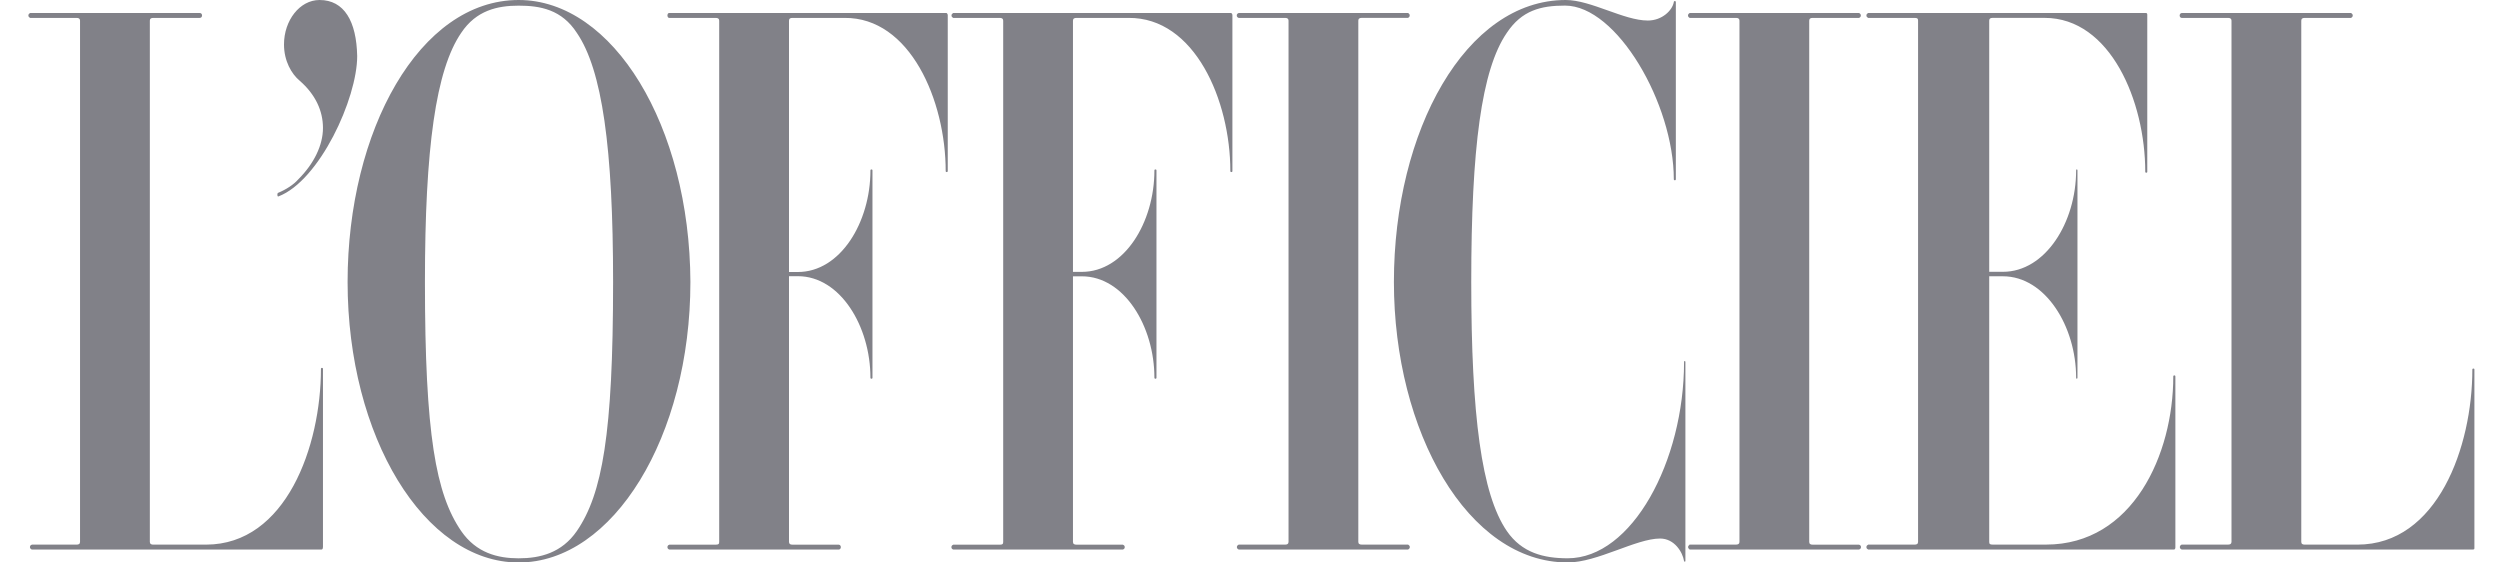 <svg xmlns="http://www.w3.org/2000/svg" width="80" height="18" viewBox="0 0 80 18" fill="none"><path id="Vector" d="M16.597 0C13.422 0 11.123 4.182 11.123 9.022C11.123 13.971 13.575 18 16.597 18C19.619 18 22.093 13.971 22.093 9.022C22.072 4.029 19.619 0 16.597 0ZM18.459 16.993C17.977 17.693 17.285 17.866 16.597 17.866C15.926 17.866 15.24 17.693 14.758 16.993C13.948 15.81 13.598 13.905 13.598 9.022C13.598 4.73 13.948 2.234 14.758 1.052C15.24 0.329 15.921 0.181 16.597 0.181C17.29 0.181 17.977 0.307 18.459 1.052C19.269 2.234 19.619 4.731 19.619 9.022C19.619 13.905 19.269 15.81 18.459 16.993ZM30.328 0.482V5.475C30.328 5.518 30.262 5.518 30.262 5.475C30.262 3.219 29.123 0.551 27.021 0.573H25.357C25.291 0.573 25.248 0.595 25.248 0.661V8.704H25.532C26.89 8.704 27.854 7.118 27.854 5.453C27.854 5.41 27.919 5.41 27.919 5.453V12.088C27.919 12.132 27.854 12.132 27.854 12.088C27.854 10.446 26.89 8.838 25.532 8.838H25.248V17.341C25.248 17.407 25.291 17.429 25.357 17.429H26.846C26.847 17.429 26.847 17.431 26.847 17.431C26.88 17.434 26.907 17.466 26.907 17.508C26.907 17.55 26.88 17.582 26.846 17.585V17.586C26.846 17.586 26.844 17.587 26.843 17.587C26.843 17.587 26.842 17.586 26.841 17.586H21.424C21.423 17.586 21.423 17.587 21.422 17.587C21.421 17.587 21.421 17.586 21.42 17.586H21.415C21.414 17.586 21.414 17.583 21.414 17.582C21.383 17.577 21.358 17.547 21.358 17.508C21.358 17.468 21.383 17.44 21.413 17.434C21.414 17.433 21.414 17.429 21.415 17.429H22.904C22.992 17.429 23.014 17.407 23.014 17.341V0.66C23.014 0.595 22.97 0.573 22.904 0.573H21.424C21.423 0.573 21.423 0.573 21.422 0.573C21.421 0.573 21.421 0.573 21.42 0.573H21.415C21.377 0.573 21.359 0.535 21.358 0.496C21.358 0.496 21.358 0.495 21.358 0.494C21.358 0.455 21.377 0.415 21.414 0.415H30.283C30.306 0.416 30.328 0.46 30.328 0.482ZM8.89 6.175C9.153 6.066 9.393 5.912 9.547 5.737C10.05 5.234 10.335 4.643 10.335 4.095C10.335 3.547 10.094 3.022 9.591 2.584C9.328 2.366 9.088 1.95 9.088 1.424C9.086 0.657 9.59 0 10.225 0C11.014 0 11.408 0.679 11.43 1.796C11.43 3.153 10.225 5.781 8.911 6.285C8.868 6.306 8.868 6.197 8.89 6.175ZM10.335 11.803V17.497C10.335 17.562 10.312 17.585 10.291 17.585H1.024C1.023 17.585 1.022 17.585 1.022 17.585C1.021 17.585 1.02 17.585 1.02 17.585H1.015C1.008 17.585 1.005 17.578 1 17.574C0.977 17.562 0.958 17.54 0.958 17.507C0.958 17.468 0.982 17.439 1.013 17.433C1.016 17.432 1.017 17.428 1.02 17.428H2.452C2.518 17.428 2.561 17.406 2.561 17.34V0.66C2.561 0.595 2.518 0.573 2.452 0.573H0.974C0.973 0.573 0.973 0.573 0.972 0.573C0.971 0.573 0.971 0.573 0.97 0.573H0.962C0.958 0.573 0.956 0.566 0.953 0.564C0.928 0.553 0.908 0.529 0.908 0.495C0.908 0.462 0.927 0.439 0.95 0.427C0.955 0.424 0.957 0.416 0.963 0.416H6.393C6.49 0.416 6.49 0.573 6.393 0.573H4.904C4.838 0.573 4.795 0.595 4.795 0.66V17.34C4.795 17.406 4.838 17.428 4.904 17.428H6.591C9.153 17.428 10.27 14.278 10.27 11.804C10.269 11.759 10.335 11.759 10.335 11.803ZM53.933 11.584V17.956C53.933 17.978 53.89 17.978 53.89 17.956C53.846 17.671 53.583 17.233 53.123 17.233C52.357 17.233 51.109 17.999 50.167 17.999C46.97 17.999 44.605 13.817 44.605 9.021C44.605 4.182 46.904 0 50.102 0C50.911 0 51.963 0.657 52.73 0.657C53.189 0.657 53.518 0.329 53.562 0.066C53.562 0.022 53.627 0.022 53.627 0.066V5.737C53.627 5.781 53.562 5.781 53.562 5.737C53.562 3.329 51.744 0.179 50.08 0.179C49.314 0.179 48.7 0.328 48.218 1.051C47.408 2.233 47.08 4.73 47.08 9.021C47.08 13.292 47.408 15.809 48.218 16.992C48.7 17.693 49.401 17.865 50.167 17.865C52.225 17.865 53.89 14.759 53.89 11.583C53.89 11.54 53.933 11.54 53.933 11.584ZM39.437 0.482V5.475C39.437 5.518 39.371 5.518 39.371 5.475C39.371 3.219 38.233 0.551 36.109 0.573H34.444C34.379 0.573 34.335 0.595 34.335 0.661V8.7H34.619C35.977 8.7 36.941 7.118 36.941 5.453C36.941 5.41 37.007 5.41 37.007 5.453V12.088C37.007 12.132 36.941 12.132 36.941 12.088C36.941 10.446 35.977 8.842 34.619 8.842H34.335V17.341C34.335 17.407 34.379 17.429 34.444 17.429H35.933C35.936 17.429 35.937 17.434 35.94 17.435C35.969 17.443 35.992 17.47 35.992 17.508C35.992 17.547 35.967 17.575 35.938 17.582C35.936 17.582 35.935 17.586 35.933 17.586H35.93C35.929 17.586 35.929 17.587 35.928 17.587C35.927 17.587 35.926 17.586 35.926 17.586H30.511C30.511 17.586 30.51 17.587 30.509 17.587C30.509 17.587 30.508 17.586 30.507 17.586H30.503C30.501 17.586 30.5 17.582 30.499 17.582C30.469 17.575 30.445 17.547 30.445 17.509C30.445 17.471 30.468 17.444 30.497 17.436C30.5 17.435 30.5 17.43 30.503 17.43H31.992C32.08 17.43 32.102 17.408 32.102 17.342V0.66C32.102 0.595 32.058 0.573 31.992 0.573H30.514C30.513 0.573 30.513 0.573 30.512 0.573C30.511 0.573 30.511 0.573 30.51 0.573H30.502C30.499 0.573 30.497 0.566 30.495 0.565C30.468 0.555 30.448 0.53 30.448 0.495C30.448 0.46 30.468 0.437 30.493 0.426C30.496 0.423 30.498 0.416 30.502 0.416H39.393C39.415 0.416 39.437 0.46 39.437 0.482ZM79.181 11.825V17.518C79.181 17.562 79.181 17.584 79.138 17.584H69.82C69.82 17.584 69.819 17.585 69.818 17.585C69.818 17.585 69.817 17.584 69.816 17.584H69.809C69.806 17.584 69.805 17.578 69.802 17.576C69.775 17.567 69.755 17.542 69.755 17.506C69.755 17.471 69.775 17.447 69.8 17.436C69.803 17.434 69.805 17.427 69.809 17.427H71.299C71.364 17.427 71.408 17.405 71.408 17.339V0.66C71.408 0.595 71.364 0.573 71.299 0.573H69.814C69.814 0.573 69.813 0.573 69.812 0.573C69.811 0.573 69.811 0.573 69.81 0.573L69.809 0.572C69.775 0.569 69.749 0.537 69.749 0.495C69.749 0.454 69.775 0.423 69.807 0.419C69.808 0.419 69.808 0.416 69.809 0.416H75.24C75.243 0.416 75.243 0.424 75.245 0.427C75.269 0.439 75.288 0.462 75.288 0.495C75.288 0.528 75.268 0.552 75.245 0.563C75.243 0.566 75.242 0.573 75.24 0.573H75.226C75.225 0.573 75.225 0.573 75.224 0.573C75.223 0.573 75.223 0.573 75.222 0.573H73.751C73.685 0.573 73.641 0.595 73.641 0.66V17.34C73.641 17.406 73.685 17.428 73.751 17.428H75.436C77.999 17.428 79.115 14.3 79.115 11.825C79.116 11.781 79.181 11.781 79.181 11.825ZM69.612 12.044V17.519C69.612 17.562 69.59 17.585 69.569 17.585H69.532H59.791C59.79 17.585 59.79 17.585 59.789 17.585C59.788 17.585 59.788 17.585 59.787 17.585H59.779C59.776 17.585 59.774 17.578 59.772 17.577C59.745 17.567 59.725 17.542 59.725 17.507C59.725 17.473 59.745 17.449 59.77 17.438C59.773 17.435 59.775 17.428 59.779 17.428H61.268C61.334 17.428 61.378 17.406 61.378 17.34V0.66C61.378 0.595 61.356 0.573 61.268 0.573H59.791C59.79 0.573 59.79 0.573 59.789 0.573C59.788 0.573 59.788 0.573 59.787 0.573H59.779C59.776 0.573 59.774 0.566 59.771 0.564C59.745 0.554 59.725 0.53 59.725 0.494C59.725 0.46 59.745 0.437 59.769 0.426C59.772 0.423 59.774 0.415 59.779 0.415H68.67C68.713 0.415 68.713 0.459 68.713 0.481V5.496C68.713 5.539 68.648 5.539 68.648 5.496C68.648 3.24 67.531 0.572 65.428 0.572H63.764C63.698 0.572 63.655 0.594 63.655 0.66V8.698H64.093C65.451 8.698 66.436 7.116 66.436 5.452C66.436 5.408 66.479 5.408 66.479 5.452V12.087C66.479 12.131 66.436 12.131 66.436 12.087C66.436 10.445 65.451 8.841 64.093 8.841H63.655V17.34C63.655 17.405 63.677 17.427 63.764 17.427H65.472C68.253 17.427 69.545 14.54 69.545 12.044C69.546 12 69.612 12 69.612 12.044ZM45.114 17.506C45.114 17.541 45.094 17.564 45.069 17.576C45.068 17.578 45.067 17.585 45.065 17.585H45.053C45.052 17.585 45.051 17.585 45.05 17.585C45.05 17.585 45.049 17.585 45.048 17.585H39.646C39.645 17.585 39.644 17.585 39.644 17.585C39.643 17.585 39.642 17.585 39.641 17.585H39.635C39.631 17.585 39.63 17.579 39.627 17.577C39.601 17.567 39.58 17.542 39.58 17.507C39.58 17.473 39.6 17.449 39.625 17.438C39.628 17.435 39.63 17.428 39.635 17.428H41.124C41.189 17.428 41.233 17.406 41.233 17.34V0.66C41.233 0.595 41.189 0.573 41.124 0.573H39.643C39.642 0.573 39.641 0.573 39.641 0.573C39.64 0.573 39.639 0.573 39.639 0.573H39.635C39.632 0.573 39.632 0.568 39.63 0.568C39.601 0.561 39.576 0.532 39.576 0.494C39.576 0.457 39.599 0.431 39.628 0.422C39.63 0.421 39.631 0.415 39.635 0.415H45.065C45.068 0.415 45.069 0.423 45.071 0.427C45.093 0.439 45.111 0.462 45.111 0.494C45.111 0.527 45.093 0.55 45.07 0.561C45.068 0.564 45.067 0.572 45.065 0.572H45.05C45.049 0.572 45.048 0.573 45.048 0.573C45.047 0.573 45.046 0.572 45.046 0.572H43.576C43.51 0.572 43.466 0.594 43.466 0.66V17.34C43.466 17.405 43.51 17.427 43.576 17.427H45.065C45.067 17.427 45.068 17.434 45.07 17.438C45.094 17.448 45.114 17.473 45.114 17.506ZM59.552 17.506C59.552 17.544 59.529 17.57 59.501 17.578C59.499 17.579 59.498 17.584 59.495 17.584H59.49C59.489 17.584 59.489 17.585 59.488 17.585C59.487 17.585 59.486 17.584 59.486 17.584H54.086C54.085 17.584 54.084 17.585 54.084 17.585C54.083 17.585 54.082 17.584 54.082 17.584H54.064C54.062 17.584 54.06 17.576 54.058 17.572C54.037 17.56 54.019 17.538 54.019 17.506C54.019 17.475 54.036 17.454 54.057 17.441C54.059 17.436 54.061 17.427 54.064 17.427H55.553C55.619 17.427 55.663 17.405 55.663 17.34V0.66C55.663 0.595 55.619 0.573 55.553 0.573H54.082C54.082 0.573 54.081 0.573 54.08 0.573C54.08 0.573 54.079 0.573 54.078 0.573H54.064C54.062 0.573 54.062 0.566 54.059 0.564C54.035 0.552 54.016 0.529 54.016 0.495C54.016 0.462 54.035 0.438 54.059 0.427C54.061 0.424 54.062 0.417 54.064 0.417H59.495C59.5 0.417 59.503 0.424 59.507 0.429C59.529 0.441 59.547 0.463 59.547 0.496C59.547 0.529 59.529 0.552 59.504 0.564C59.501 0.566 59.499 0.573 59.495 0.573H59.485C59.484 0.573 59.484 0.574 59.483 0.574C59.482 0.574 59.482 0.573 59.481 0.573H58.005C57.939 0.573 57.895 0.595 57.895 0.661V17.341C57.895 17.407 57.939 17.429 58.005 17.429H59.494C59.498 17.429 59.499 17.435 59.502 17.436C59.53 17.444 59.552 17.47 59.552 17.506Z" fill="#2E2E3A" fill-opacity="0.6"></path></svg>